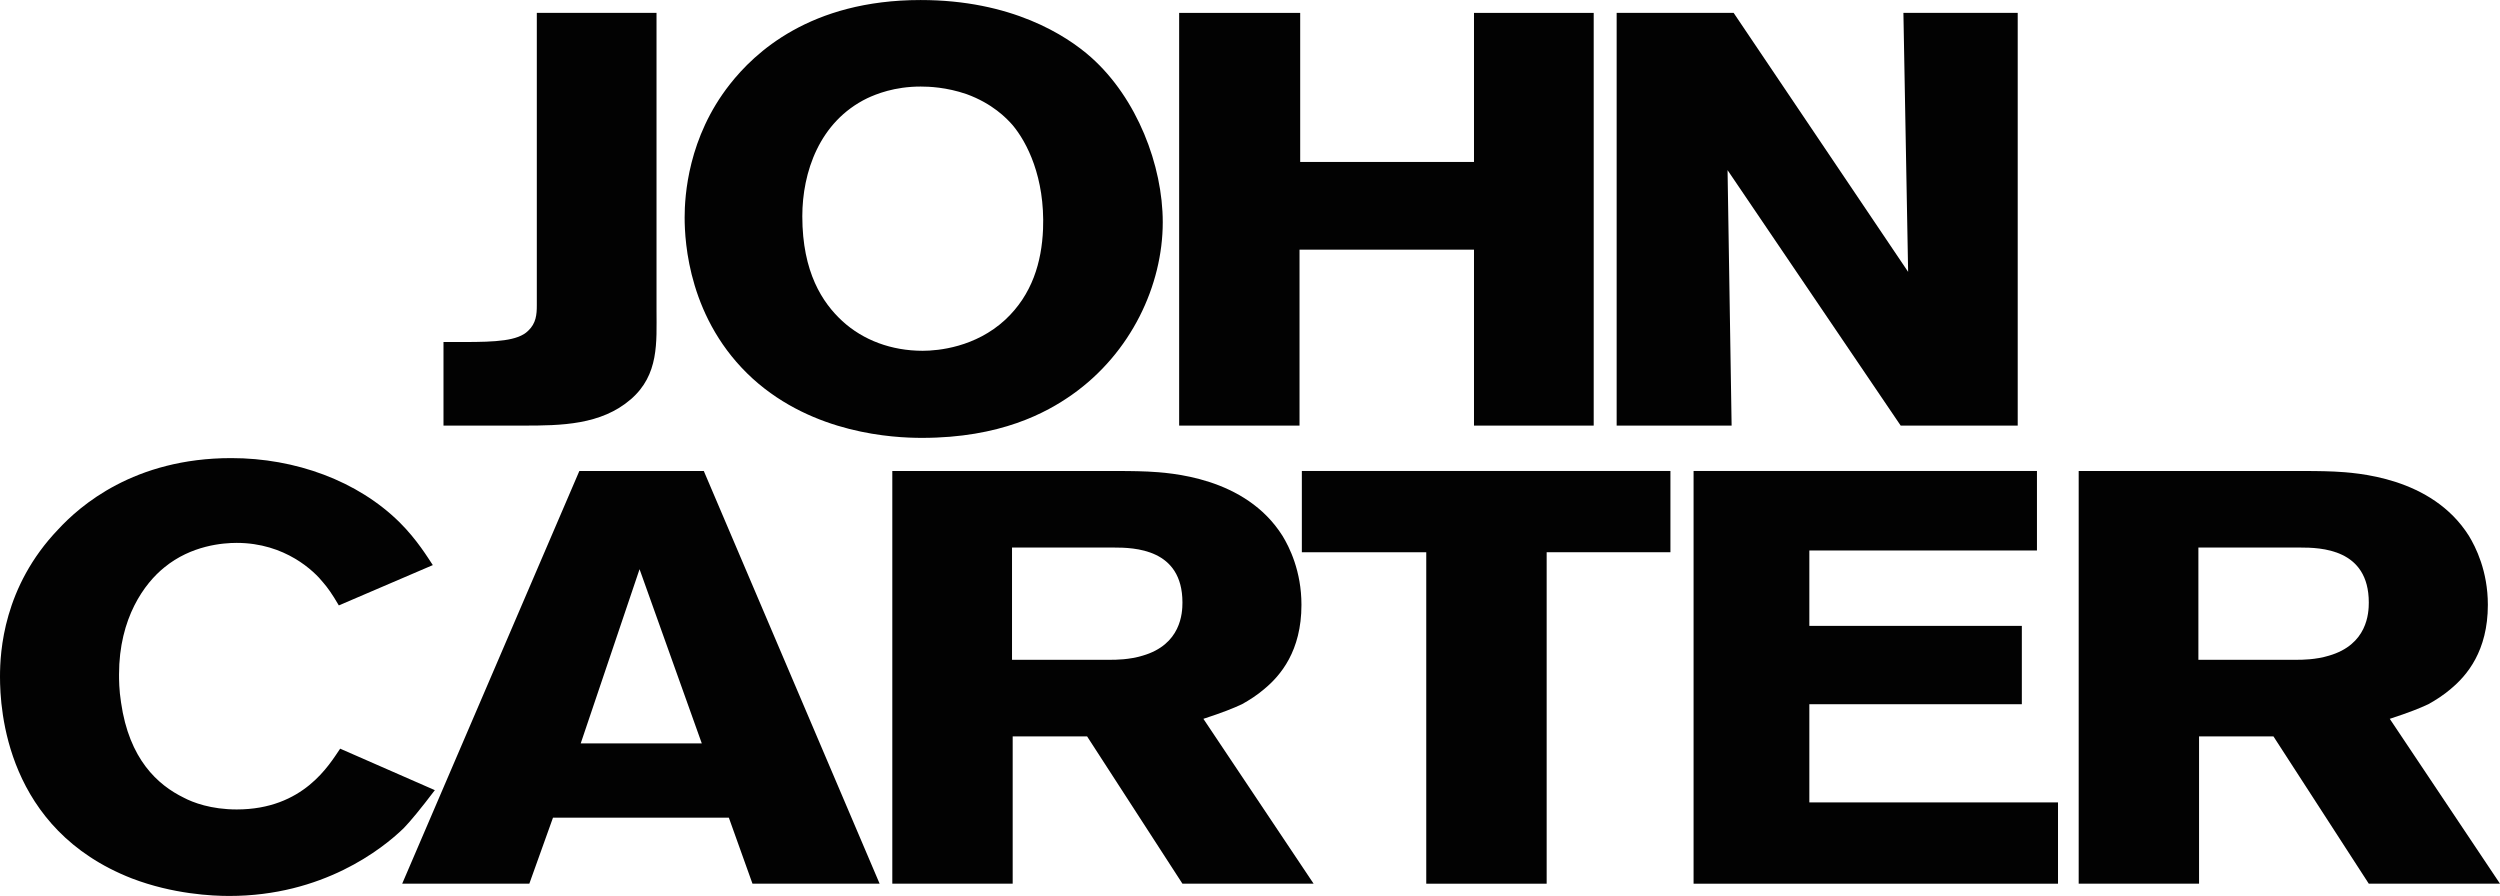 <?xml version="1.0" encoding="UTF-8"?>
<svg xmlns="http://www.w3.org/2000/svg" xmlns:xlink="http://www.w3.org/1999/xlink" width="365pt" height="130.81pt" viewBox="0 0 365 130.81" version="1.1">
<defs>
<clipPath id="clip1">
  <path d="M 0 66 L 64 66 L 64 130.809 L 0 130.809 Z M 0 66 "/>
</clipPath>
</defs>
<g id="surface1">
<path style=" stroke:none;fill-rule:nonzero;fill:rgb(0.8%,0.8%,0.8%);fill-opacity:1;" d="M 92.098 58.297 C 87.754 62.055 81.93 62.137 76.398 62.137 L 64.75 62.137 L 64.75 49.934 L 67.711 49.934 C 72.449 49.934 75.609 49.766 77.094 48.312 C 78.277 47.203 78.375 45.922 78.375 44.555 L 78.375 1.883 L 95.852 1.883 L 95.852 45.324 C 95.852 49.934 96.246 54.715 92.098 58.297 "/>
<path style=" stroke:none;fill-rule:nonzero;fill:rgb(0.8%,0.8%,0.8%);fill-opacity:1;" d="M 147.844 18.27 C 146.953 17.246 144.883 15.113 141.129 13.746 C 138.168 12.723 135.602 12.637 134.414 12.637 C 130.566 12.637 127.898 13.746 126.613 14.344 C 119.605 17.758 117.137 25.184 117.137 31.582 C 117.137 39.777 120.098 44.215 122.961 46.859 C 126.023 49.68 130.172 51.215 134.711 51.215 C 136.98 51.215 142.414 50.703 146.758 46.691 C 150.707 43.02 152.09 38.242 152.285 33.461 C 152.582 25.867 149.918 20.746 147.844 18.27 Z M 156.531 57.617 C 152.781 60.262 146.066 63.93 134.613 63.93 C 130.367 63.93 118.816 63.336 109.93 55.312 C 100.547 46.777 99.957 35.34 99.957 31.754 C 99.957 28.598 100.449 20.062 106.57 12.297 C 110.125 7.773 118.223 0.004 134.414 0.004 C 147.645 0.004 155.645 5.125 159.297 8.367 C 166.012 14.344 169.762 24.16 169.762 32.438 C 169.766 41.656 165.125 51.555 156.531 57.617 "/>
<path style=" stroke:none;fill-rule:nonzero;fill:rgb(0.8%,0.8%,0.8%);fill-opacity:1;" d="M 215.203 62.137 L 215.203 36.449 L 189.73 36.449 L 189.73 62.137 L 172.156 62.137 L 172.156 1.883 L 189.828 1.883 L 189.828 23.645 L 215.203 23.645 L 215.203 1.883 L 232.68 1.883 L 232.68 62.137 L 215.203 62.137 "/>
<path style=" stroke:none;fill-rule:nonzero;fill:rgb(0.8%,0.8%,0.8%);fill-opacity:1;" d="M 277.5 62.137 L 252.223 24.84 L 252.816 62.137 L 236.031 62.137 L 236.031 1.883 L 253.113 1.883 L 278.586 39.691 L 277.898 1.883 L 294.586 1.883 L 294.586 62.137 L 277.5 62.137 "/>
<g clip-path="url(#clip1)" clip-rule="nonzero">
<path style=" stroke:none;fill-rule:nonzero;fill:rgb(0.8%,0.8%,0.8%);fill-opacity:1;" d="M 58.945 120.91 C 55.785 123.98 47.098 130.809 33.473 130.809 C 31.004 130.809 25.277 130.555 19.254 128.25 C 0.887 121.082 0 103.586 0 98.805 C 0 95.133 0.492 85.66 8.492 77.297 C 11.648 73.883 19.551 66.883 33.766 66.883 C 43.148 66.883 52.23 70.211 58.352 76.273 C 60.922 78.832 62.5 81.48 63.191 82.504 L 49.469 88.391 C 48.48 86.684 47.789 85.746 47.195 85.062 C 45.914 83.441 41.668 79.262 34.559 79.262 C 32.586 79.262 27.941 79.602 23.992 82.844 C 21.129 85.148 17.379 90.184 17.379 98.465 C 17.379 99.234 17.379 100.684 17.672 102.562 C 18.859 110.84 23.008 114.598 26.855 116.473 C 28.141 117.156 30.805 118.18 34.559 118.18 C 44.332 118.18 48.086 111.609 49.664 109.305 L 63.488 115.363 C 61.414 118.094 59.934 119.887 58.945 120.91 "/>
</g>
<path style=" stroke:none;fill-rule:nonzero;fill:rgb(0.8%,0.8%,0.8%);fill-opacity:1;" d="M 93.375 83.102 L 84.785 108.535 L 102.461 108.535 Z M 109.863 129.02 L 106.41 119.375 L 80.738 119.375 L 77.281 129.02 L 58.719 129.02 L 84.586 68.762 L 102.754 68.762 L 128.426 129.02 L 109.863 129.02 "/>
<path style=" stroke:none;fill-rule:nonzero;fill:rgb(0.8%,0.8%,0.8%);fill-opacity:1;" d="M 162.566 79.941 L 147.754 79.941 L 147.754 96.328 L 162.172 96.328 C 162.863 96.328 164.836 96.328 166.812 95.73 C 172.438 94.109 172.637 89.504 172.637 87.965 C 172.637 80.113 165.625 79.941 162.566 79.941 Z M 172.637 129.02 L 158.715 107.512 L 147.852 107.512 L 147.852 129.02 L 130.277 129.02 L 130.277 68.762 L 161.676 68.762 C 163.648 68.762 165.625 68.762 167.602 68.848 C 170.758 69.016 181.816 69.617 187.246 78.234 C 188.234 79.859 190.012 83.355 190.012 88.309 C 190.012 95.051 186.953 98.637 184.582 100.598 C 183.598 101.449 182.41 102.219 181.324 102.816 C 180.043 103.414 178.562 104.012 175.695 104.949 L 191.789 129.02 L 172.637 129.02 "/>
<path style=" stroke:none;fill-rule:nonzero;fill:rgb(0.8%,0.8%,0.8%);fill-opacity:1;" d="M 335.773 79.941 L 320.965 79.941 L 320.965 96.328 L 335.379 96.328 C 336.07 96.328 338.047 96.328 340.02 95.73 C 345.648 94.109 345.844 89.504 345.844 87.965 C 345.844 80.113 338.836 79.941 335.773 79.941 Z M 345.844 129.02 L 331.922 107.512 L 321.062 107.512 L 321.062 129.02 L 303.488 129.02 L 303.488 68.762 L 334.887 68.762 C 336.859 68.762 338.836 68.762 340.809 68.848 C 343.969 69.016 355.027 69.617 360.461 78.234 C 361.445 79.859 363.227 83.355 363.227 88.309 C 363.227 95.051 360.164 98.637 357.793 100.598 C 356.805 101.449 355.621 102.219 354.535 102.816 C 353.254 103.414 351.77 104.012 348.906 104.949 L 365 129.02 L 345.844 129.02 "/>
<path style=" stroke:none;fill-rule:nonzero;fill:rgb(0.8%,0.8%,0.8%);fill-opacity:1;" d="M 225.812 80.629 L 225.812 129.02 L 208.234 129.02 L 208.234 80.629 L 190.07 80.629 L 190.07 68.762 L 243.883 68.762 L 243.883 80.625 L 225.812 80.625 L 225.812 80.629 "/>
<path style=" stroke:none;fill-rule:nonzero;fill:rgb(0.8%,0.8%,0.8%);fill-opacity:1;" d="M 247.262 129.02 L 247.262 68.762 L 297.395 68.762 L 297.395 80.371 L 264.164 80.371 L 264.164 91.379 L 295.188 91.379 L 295.188 102.816 L 264.164 102.816 L 264.164 117.152 L 300.469 117.152 L 300.469 129.02 L 247.262 129.02 "/>
</g>
</svg>
